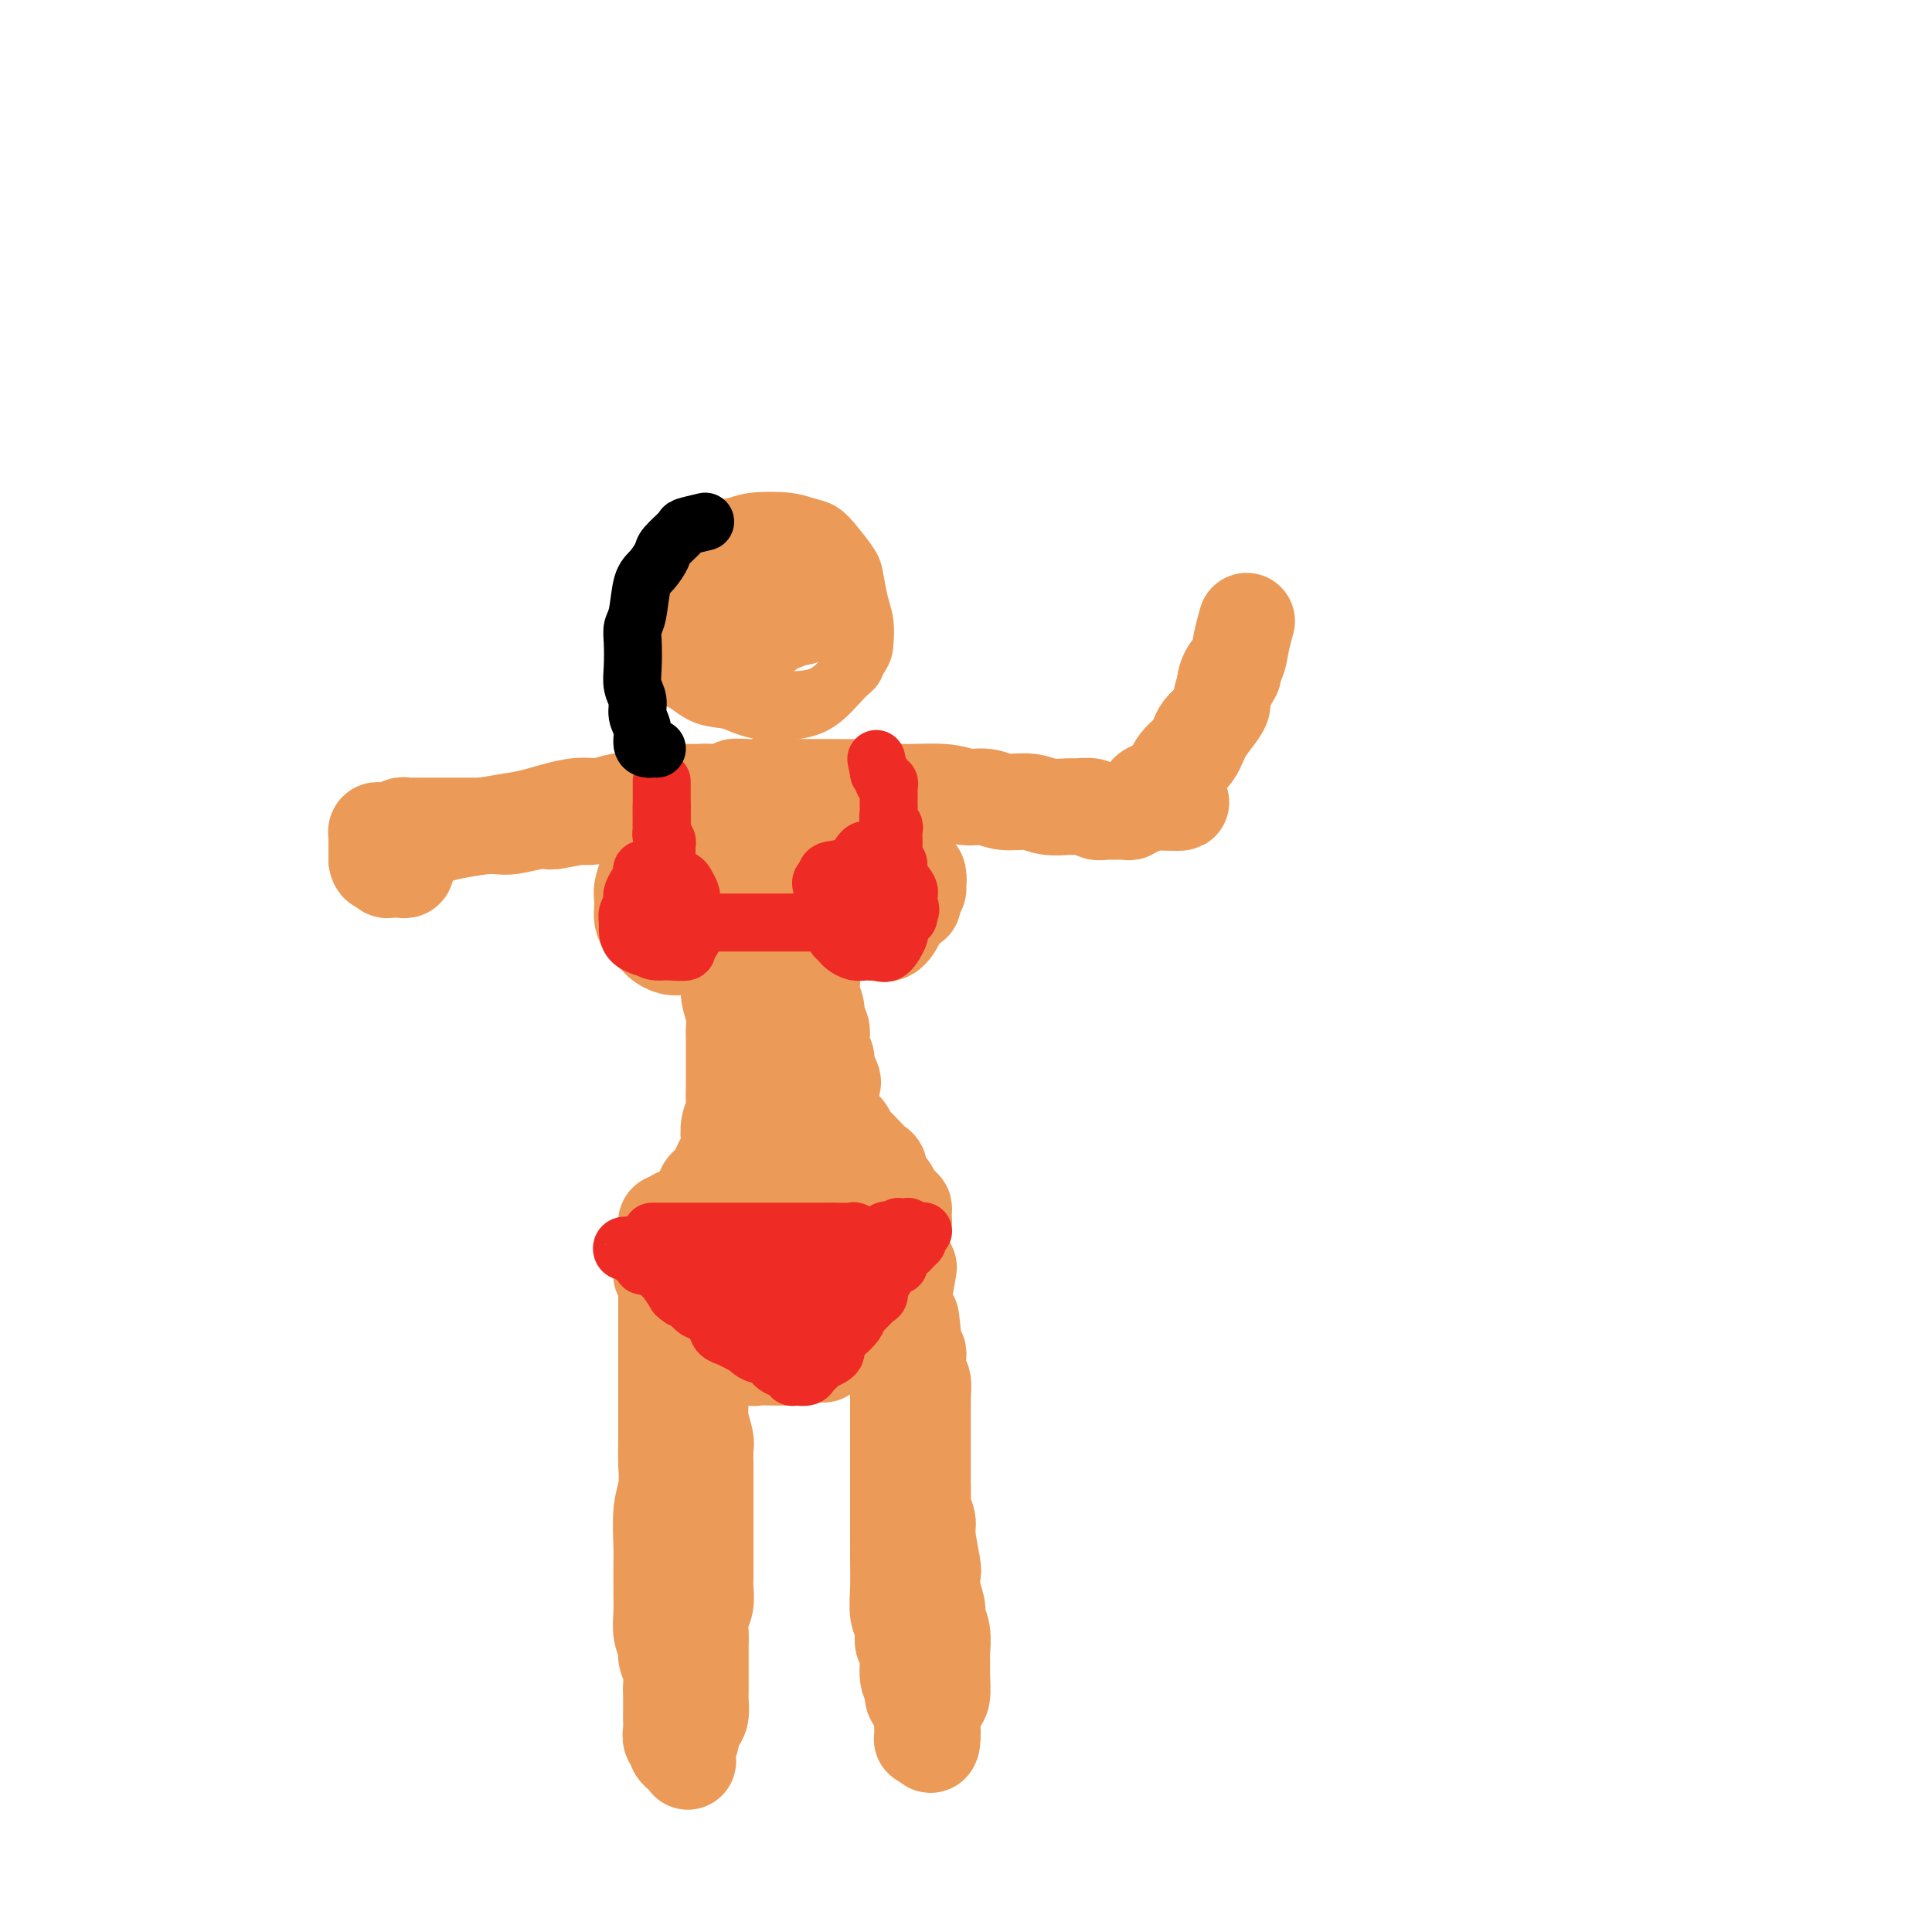 <svg viewBox='0 0 400 400' version='1.1' xmlns='http://www.w3.org/2000/svg' xmlns:xlink='http://www.w3.org/1999/xlink'><g fill='none' stroke='#EC9A57' stroke-width='20' stroke-linecap='round' stroke-linejoin='round'><path d='M141,169c-0.303,0.832 -0.606,1.665 -1,2c-0.394,0.335 -0.879,0.173 -1,0c-0.121,-0.173 0.122,-0.355 0,0c-0.122,0.355 -0.610,1.249 -1,2c-0.390,0.751 -0.683,1.360 -1,2c-0.317,0.640 -0.659,1.312 -1,2c-0.341,0.688 -0.680,1.392 -1,2c-0.320,0.608 -0.622,1.122 -1,2c-0.378,0.878 -0.831,2.122 -1,3c-0.169,0.878 -0.052,1.391 0,2c0.052,0.609 0.041,1.315 0,2c-0.041,0.685 -0.110,1.350 0,2c0.110,0.650 0.400,1.285 1,2c0.600,0.715 1.512,1.512 2,2c0.488,0.488 0.554,0.668 1,1c0.446,0.332 1.271,0.815 2,1c0.729,0.185 1.361,0.073 2,0c0.639,-0.073 1.285,-0.106 2,0c0.715,0.106 1.498,0.353 2,0c0.502,-0.353 0.724,-1.306 1,-2c0.276,-0.694 0.607,-1.131 1,-2c0.393,-0.869 0.848,-2.171 1,-3c0.152,-0.829 0.002,-1.185 0,-2c-0.002,-0.815 0.143,-2.088 0,-3c-0.143,-0.912 -0.574,-1.463 -1,-2c-0.426,-0.537 -0.846,-1.062 -1,-2c-0.154,-0.938 -0.041,-2.291 0,-3c0.041,-0.709 0.012,-0.774 0,-1c-0.012,-0.226 -0.006,-0.613 0,-1'/><path d='M146,175c-0.715,-2.110 -1.501,-0.384 -2,0c-0.499,0.384 -0.710,-0.573 -1,-1c-0.290,-0.427 -0.660,-0.326 -1,0c-0.340,0.326 -0.652,0.875 -1,1c-0.348,0.125 -0.734,-0.173 -1,0c-0.266,0.173 -0.412,0.817 -1,2c-0.588,1.183 -1.619,2.905 -2,4c-0.381,1.095 -0.114,1.562 0,2c0.114,0.438 0.073,0.848 0,1c-0.073,0.152 -0.178,0.045 0,0c0.178,-0.045 0.640,-0.027 1,0c0.360,0.027 0.619,0.063 1,0c0.381,-0.063 0.886,-0.225 1,-1c0.114,-0.775 -0.162,-2.163 0,-3c0.162,-0.837 0.760,-1.123 1,-2c0.240,-0.877 0.120,-2.344 0,-3c-0.120,-0.656 -0.239,-0.501 0,-1c0.239,-0.499 0.838,-1.650 1,-2c0.162,-0.350 -0.113,0.103 0,0c0.113,-0.103 0.615,-0.762 1,-1c0.385,-0.238 0.653,-0.053 1,0c0.347,0.053 0.772,-0.024 1,0c0.228,0.024 0.258,0.151 1,0c0.742,-0.151 2.194,-0.580 3,-1c0.806,-0.420 0.964,-0.830 2,-1c1.036,-0.170 2.950,-0.098 4,0c1.050,0.098 1.237,0.222 2,0c0.763,-0.222 2.101,-0.792 3,-1c0.899,-0.208 1.357,-0.056 2,0c0.643,0.056 1.469,0.016 2,0c0.531,-0.016 0.765,-0.008 1,0'/><path d='M165,168c3.980,-0.850 2.429,-0.975 2,-1c-0.429,-0.025 0.264,0.050 1,0c0.736,-0.050 1.515,-0.224 2,0c0.485,0.224 0.677,0.845 1,1c0.323,0.155 0.777,-0.156 1,0c0.223,0.156 0.215,0.778 0,1c-0.215,0.222 -0.638,0.044 -1,0c-0.362,-0.044 -0.664,0.045 -1,0c-0.336,-0.045 -0.705,-0.223 -1,0c-0.295,0.223 -0.517,0.846 -1,1c-0.483,0.154 -1.227,-0.163 -2,0c-0.773,0.163 -1.574,0.804 -2,1c-0.426,0.196 -0.478,-0.053 -1,0c-0.522,0.053 -1.513,0.409 -2,1c-0.487,0.591 -0.470,1.415 -1,2c-0.530,0.585 -1.607,0.929 -2,1c-0.393,0.071 -0.102,-0.131 0,0c0.102,0.131 0.016,0.595 0,1c-0.016,0.405 0.040,0.750 0,1c-0.040,0.250 -0.175,0.406 0,1c0.175,0.594 0.659,1.627 1,2c0.341,0.373 0.538,0.086 1,0c0.462,-0.086 1.187,0.028 2,0c0.813,-0.028 1.712,-0.197 2,0c0.288,0.197 -0.036,0.760 0,1c0.036,0.240 0.432,0.157 1,0c0.568,-0.157 1.307,-0.388 2,0c0.693,0.388 1.341,1.397 2,2c0.659,0.603 1.330,0.802 2,1'/><path d='M171,184c2.365,1.155 1.776,1.041 2,1c0.224,-0.041 1.259,-0.011 2,0c0.741,0.011 1.186,0.003 2,0c0.814,-0.003 1.996,-0.002 3,0c1.004,0.002 1.828,0.005 2,0c0.172,-0.005 -0.309,-0.016 0,0c0.309,0.016 1.406,0.061 2,0c0.594,-0.061 0.684,-0.227 1,0c0.316,0.227 0.859,0.846 1,1c0.141,0.154 -0.121,-0.156 0,0c0.121,0.156 0.625,0.780 1,1c0.375,0.220 0.622,0.037 1,0c0.378,-0.037 0.887,0.071 1,0c0.113,-0.071 -0.172,-0.320 0,-1c0.172,-0.680 0.799,-1.792 1,-2c0.201,-0.208 -0.026,0.489 0,0c0.026,-0.489 0.304,-2.162 0,-3c-0.304,-0.838 -1.191,-0.840 -2,-1c-0.809,-0.160 -1.539,-0.477 -2,-1c-0.461,-0.523 -0.652,-1.250 -1,-2c-0.348,-0.750 -0.855,-1.522 -2,-2c-1.145,-0.478 -2.930,-0.661 -4,-1c-1.070,-0.339 -1.425,-0.834 -2,-1c-0.575,-0.166 -1.368,-0.004 -2,0c-0.632,0.004 -1.101,-0.150 -2,0c-0.899,0.150 -2.227,0.606 -3,1c-0.773,0.394 -0.992,0.727 -1,1c-0.008,0.273 0.194,0.486 0,1c-0.194,0.514 -0.783,1.331 -1,2c-0.217,0.669 -0.062,1.191 0,2c0.062,0.809 0.031,1.904 0,3'/><path d='M168,183c-0.079,1.461 0.723,0.615 1,1c0.277,0.385 0.028,2.002 0,3c-0.028,0.998 0.166,1.378 1,2c0.834,0.622 2.309,1.486 3,2c0.691,0.514 0.597,0.676 1,1c0.403,0.324 1.302,0.809 2,1c0.698,0.191 1.195,0.088 2,0c0.805,-0.088 1.918,-0.162 3,0c1.082,0.162 2.133,0.560 3,0c0.867,-0.560 1.550,-2.077 2,-3c0.450,-0.923 0.667,-1.251 1,-2c0.333,-0.749 0.782,-1.920 1,-3c0.218,-1.080 0.206,-2.068 0,-3c-0.206,-0.932 -0.607,-1.808 -1,-2c-0.393,-0.192 -0.777,0.299 -1,0c-0.223,-0.299 -0.283,-1.386 -1,-2c-0.717,-0.614 -2.089,-0.753 -3,-1c-0.911,-0.247 -1.361,-0.603 -2,-1c-0.639,-0.397 -1.467,-0.837 -2,-1c-0.533,-0.163 -0.770,-0.049 -1,0c-0.230,0.049 -0.454,0.032 -1,0c-0.546,-0.032 -1.415,-0.080 -2,0c-0.585,0.080 -0.887,0.287 -1,1c-0.113,0.713 -0.037,1.931 0,3c0.037,1.069 0.037,1.989 0,3c-0.037,1.011 -0.110,2.112 0,3c0.110,0.888 0.402,1.564 1,2c0.598,0.436 1.500,0.632 2,1c0.500,0.368 0.596,0.907 1,1c0.404,0.093 1.115,-0.259 2,-1c0.885,-0.741 1.942,-1.870 3,-3'/><path d='M182,185c1.000,-0.500 0.500,-0.250 0,0'/><path d='M148,193c0.445,0.359 0.890,0.717 1,1c0.110,0.283 -0.115,0.490 0,1c0.115,0.510 0.571,1.322 1,2c0.429,0.678 0.833,1.221 1,2c0.167,0.779 0.097,1.792 0,3c-0.097,1.208 -0.222,2.609 0,4c0.222,1.391 0.792,2.770 1,4c0.208,1.230 0.056,2.310 0,3c-0.056,0.690 -0.015,0.990 0,2c0.015,1.010 0.005,2.731 0,4c-0.005,1.269 -0.005,2.086 0,3c0.005,0.914 0.015,1.925 0,3c-0.015,1.075 -0.056,2.213 0,3c0.056,0.787 0.208,1.222 0,2c-0.208,0.778 -0.777,1.899 -1,3c-0.223,1.101 -0.100,2.182 0,3c0.100,0.818 0.177,1.375 0,2c-0.177,0.625 -0.607,1.320 -1,2c-0.393,0.680 -0.750,1.347 -1,2c-0.250,0.653 -0.394,1.292 -1,2c-0.606,0.708 -1.673,1.486 -2,2c-0.327,0.514 0.085,0.764 0,1c-0.085,0.236 -0.667,0.459 -1,1c-0.333,0.541 -0.418,1.399 -1,2c-0.582,0.601 -1.661,0.945 -2,1c-0.339,0.055 0.063,-0.177 0,0c-0.063,0.177 -0.589,0.765 -1,1c-0.411,0.235 -0.705,0.118 -1,0'/><path d='M140,252c-1.658,2.699 -0.302,1.445 0,1c0.302,-0.445 -0.451,-0.081 -1,0c-0.549,0.081 -0.894,-0.123 -1,0c-0.106,0.123 0.027,0.571 0,1c-0.027,0.429 -0.215,0.837 0,1c0.215,0.163 0.832,0.081 1,0c0.168,-0.081 -0.113,-0.163 0,0c0.113,0.163 0.621,0.569 1,1c0.379,0.431 0.629,0.886 1,1c0.371,0.114 0.862,-0.113 1,0c0.138,0.113 -0.076,0.566 0,1c0.076,0.434 0.443,0.848 1,1c0.557,0.152 1.304,0.041 2,0c0.696,-0.041 1.342,-0.011 2,0c0.658,0.011 1.330,0.003 2,0c0.670,-0.003 1.339,-0.001 2,0c0.661,0.001 1.314,-0.000 2,0c0.686,0.000 1.406,0.001 2,0c0.594,-0.001 1.061,-0.004 2,0c0.939,0.004 2.348,0.015 3,0c0.652,-0.015 0.545,-0.057 1,0c0.455,0.057 1.470,0.211 2,0c0.530,-0.211 0.575,-0.789 1,-1c0.425,-0.211 1.230,-0.057 2,0c0.770,0.057 1.506,0.016 2,0c0.494,-0.016 0.747,-0.008 1,0'/><path d='M169,258c4.090,-0.393 2.316,-0.876 2,-1c-0.316,-0.124 0.826,0.110 2,0c1.174,-0.110 2.381,-0.564 3,-1c0.619,-0.436 0.651,-0.852 1,-1c0.349,-0.148 1.015,-0.026 2,0c0.985,0.026 2.287,-0.045 3,0c0.713,0.045 0.836,0.205 1,0c0.164,-0.205 0.370,-0.776 1,-1c0.630,-0.224 1.685,-0.101 2,0c0.315,0.101 -0.111,0.181 0,0c0.111,-0.181 0.758,-0.622 1,-1c0.242,-0.378 0.080,-0.693 0,-1c-0.080,-0.307 -0.077,-0.606 0,-1c0.077,-0.394 0.229,-0.882 0,-1c-0.229,-0.118 -0.840,0.134 -1,0c-0.160,-0.134 0.129,-0.656 0,-1c-0.129,-0.344 -0.678,-0.511 -1,-1c-0.322,-0.489 -0.418,-1.299 -1,-2c-0.582,-0.701 -1.651,-1.291 -2,-2c-0.349,-0.709 0.023,-1.537 0,-2c-0.023,-0.463 -0.439,-0.561 -1,-1c-0.561,-0.439 -1.267,-1.219 -2,-2c-0.733,-0.781 -1.492,-1.564 -2,-2c-0.508,-0.436 -0.763,-0.526 -1,-1c-0.237,-0.474 -0.455,-1.333 -1,-2c-0.545,-0.667 -1.416,-1.141 -2,-2c-0.584,-0.859 -0.881,-2.103 -1,-3c-0.119,-0.897 -0.059,-1.449 0,-2'/><path d='M172,227c-2.338,-4.378 -0.683,-3.323 0,-3c0.683,0.323 0.393,-0.088 0,-1c-0.393,-0.912 -0.889,-2.327 -1,-3c-0.111,-0.673 0.162,-0.603 0,-1c-0.162,-0.397 -0.760,-1.260 -1,-2c-0.240,-0.740 -0.120,-1.357 0,-2c0.120,-0.643 0.242,-1.312 0,-2c-0.242,-0.688 -0.848,-1.395 -1,-2c-0.152,-0.605 0.152,-1.107 0,-2c-0.152,-0.893 -0.758,-2.175 -1,-3c-0.242,-0.825 -0.120,-1.192 0,-2c0.120,-0.808 0.240,-2.055 0,-3c-0.240,-0.945 -0.838,-1.586 -1,-2c-0.162,-0.414 0.114,-0.601 0,-1c-0.114,-0.399 -0.618,-1.009 -1,-2c-0.382,-0.991 -0.641,-2.363 -1,-3c-0.359,-0.637 -0.817,-0.537 -1,-1c-0.183,-0.463 -0.090,-1.487 0,-2c0.090,-0.513 0.178,-0.515 0,-1c-0.178,-0.485 -0.621,-1.452 -1,-2c-0.379,-0.548 -0.693,-0.678 -1,-1c-0.307,-0.322 -0.608,-0.838 -1,-1c-0.392,-0.162 -0.876,0.029 -1,0c-0.124,-0.029 0.110,-0.280 0,0c-0.110,0.280 -0.566,1.089 -1,2c-0.434,0.911 -0.845,1.923 -1,3c-0.155,1.077 -0.053,2.220 0,4c0.053,1.780 0.055,4.199 0,6c-0.055,1.801 -0.169,2.985 0,5c0.169,2.015 0.620,4.861 1,7c0.380,2.139 0.690,3.569 1,5'/><path d='M160,217c0.262,4.899 -0.084,3.646 0,4c0.084,0.354 0.597,2.314 1,4c0.403,1.686 0.697,3.097 1,4c0.303,0.903 0.616,1.299 1,2c0.384,0.701 0.839,1.709 1,2c0.161,0.291 0.029,-0.135 0,0c-0.029,0.135 0.045,0.830 0,1c-0.045,0.170 -0.208,-0.187 0,-1c0.208,-0.813 0.788,-2.083 1,-3c0.212,-0.917 0.057,-1.481 0,-2c-0.057,-0.519 -0.015,-0.993 0,-1c0.015,-0.007 0.004,0.454 0,1c-0.004,0.546 -0.000,1.176 0,2c0.000,0.824 -0.004,1.843 0,3c0.004,1.157 0.015,2.454 0,3c-0.015,0.546 -0.057,0.343 0,1c0.057,0.657 0.211,2.176 0,3c-0.211,0.824 -0.788,0.953 -1,1c-0.212,0.047 -0.061,0.014 0,0c0.061,-0.014 0.030,-0.007 0,0'/><path d='M164,244c-0.422,1.467 -0.844,2.933 -1,4c-0.156,1.067 -0.044,1.733 0,2c0.044,0.267 0.022,0.133 0,0'/><path d='M137,259c0.002,0.365 0.005,0.730 0,1c-0.005,0.270 -0.016,0.445 0,1c0.016,0.555 0.060,1.491 0,2c-0.060,0.509 -0.222,0.591 0,1c0.222,0.409 0.829,1.143 1,2c0.171,0.857 -0.095,1.835 0,2c0.095,0.165 0.552,-0.485 1,0c0.448,0.485 0.889,2.104 1,3c0.111,0.896 -0.108,1.067 0,1c0.108,-0.067 0.544,-0.373 1,0c0.456,0.373 0.933,1.423 1,2c0.067,0.577 -0.277,0.679 0,1c0.277,0.321 1.177,0.859 2,1c0.823,0.141 1.571,-0.116 2,0c0.429,0.116 0.538,0.604 1,1c0.462,0.396 1.276,0.698 2,1c0.724,0.302 1.358,0.603 2,1c0.642,0.397 1.292,0.891 2,1c0.708,0.109 1.474,-0.167 2,0c0.526,0.167 0.812,0.777 1,1c0.188,0.223 0.277,0.061 1,0c0.723,-0.061 2.081,-0.019 3,0c0.919,0.019 1.401,0.015 2,0c0.599,-0.015 1.315,-0.043 2,0c0.685,0.043 1.339,0.155 2,0c0.661,-0.155 1.331,-0.578 2,-1'/><path d='M168,280c4.054,0.671 2.190,0.349 2,0c-0.190,-0.349 1.296,-0.723 2,-1c0.704,-0.277 0.626,-0.455 1,-1c0.374,-0.545 1.199,-1.457 2,-2c0.801,-0.543 1.579,-0.718 2,-1c0.421,-0.282 0.484,-0.670 1,-1c0.516,-0.330 1.486,-0.600 2,-1c0.514,-0.400 0.571,-0.929 1,-1c0.429,-0.071 1.229,0.316 2,0c0.771,-0.316 1.513,-1.336 2,-2c0.487,-0.664 0.718,-0.972 1,-1c0.282,-0.028 0.614,0.223 1,-1c0.386,-1.223 0.824,-3.921 1,-5c0.176,-1.079 0.088,-0.540 0,0'/><path d='M160,274c0.337,-0.020 0.673,-0.041 1,0c0.327,0.041 0.644,0.142 1,0c0.356,-0.142 0.751,-0.527 2,-1c1.249,-0.473 3.351,-1.033 5,-2c1.649,-0.967 2.845,-2.341 4,-3c1.155,-0.659 2.268,-0.603 3,-1c0.732,-0.397 1.084,-1.246 2,-2c0.916,-0.754 2.396,-1.412 3,-2c0.604,-0.588 0.331,-1.107 0,-1c-0.331,0.107 -0.720,0.842 -1,1c-0.280,0.158 -0.450,-0.259 -1,0c-0.550,0.259 -1.478,1.193 -2,2c-0.522,0.807 -0.637,1.487 -1,2c-0.363,0.513 -0.974,0.859 -1,1c-0.026,0.141 0.531,0.076 1,-1c0.469,-1.076 0.848,-3.165 1,-4c0.152,-0.835 0.076,-0.418 0,0'/><path d='M138,268c0.000,1.253 0.000,2.505 0,3c-0.000,0.495 -0.000,0.232 0,1c0.000,0.768 0.000,2.568 0,4c-0.000,1.432 -0.000,2.496 0,4c0.000,1.504 0.001,3.448 0,5c-0.001,1.552 -0.004,2.712 0,5c0.004,2.288 0.015,5.704 0,8c-0.015,2.296 -0.057,3.472 0,5c0.057,1.528 0.211,3.410 0,5c-0.211,1.590 -0.789,2.889 -1,5c-0.211,2.111 -0.056,5.032 0,7c0.056,1.968 0.014,2.981 0,4c-0.014,1.019 0.000,2.045 0,3c-0.000,0.955 -0.015,1.841 0,3c0.015,1.159 0.060,2.592 0,4c-0.060,1.408 -0.226,2.790 0,4c0.226,1.210 0.845,2.248 1,3c0.155,0.752 -0.155,1.216 0,2c0.155,0.784 0.773,1.887 1,3c0.227,1.113 0.061,2.237 0,3c-0.061,0.763 -0.017,1.164 0,2c0.017,0.836 0.009,2.108 0,3c-0.009,0.892 -0.017,1.405 0,2c0.017,0.595 0.060,1.274 0,2c-0.060,0.726 -0.223,1.501 0,2c0.223,0.499 0.833,0.721 1,1c0.167,0.279 -0.109,0.613 0,1c0.109,0.387 0.603,0.825 1,1c0.397,0.175 0.699,0.088 1,0'/><path d='M142,363c0.791,3.682 0.267,0.388 0,-1c-0.267,-1.388 -0.278,-0.870 0,-1c0.278,-0.130 0.845,-0.906 1,-1c0.155,-0.094 -0.102,0.496 0,0c0.102,-0.496 0.563,-2.079 1,-3c0.437,-0.921 0.849,-1.181 1,-2c0.151,-0.819 0.040,-2.196 0,-3c-0.040,-0.804 -0.011,-1.033 0,-2c0.011,-0.967 0.002,-2.671 0,-4c-0.002,-1.329 0.003,-2.284 0,-3c-0.003,-0.716 -0.015,-1.193 0,-2c0.015,-0.807 0.057,-1.946 0,-3c-0.057,-1.054 -0.211,-2.025 0,-3c0.211,-0.975 0.789,-1.955 1,-3c0.211,-1.045 0.057,-2.157 0,-3c-0.057,-0.843 -0.015,-1.419 0,-2c0.015,-0.581 0.004,-1.166 0,-2c-0.004,-0.834 -0.001,-1.916 0,-3c0.001,-1.084 0.000,-2.171 0,-3c-0.000,-0.829 -0.000,-1.401 0,-2c0.000,-0.599 0.000,-1.227 0,-2c-0.000,-0.773 -0.000,-1.692 0,-3c0.000,-1.308 0.001,-3.006 0,-4c-0.001,-0.994 -0.004,-1.284 0,-2c0.004,-0.716 0.015,-1.856 0,-3c-0.015,-1.144 -0.057,-2.290 0,-3c0.057,-0.710 0.211,-0.983 0,-2c-0.211,-1.017 -0.789,-2.778 -1,-4c-0.211,-1.222 -0.057,-1.906 0,-4c0.057,-2.094 0.016,-5.598 0,-7c-0.016,-1.402 -0.008,-0.701 0,0'/><path d='M186,265c0.000,1.543 0.000,3.086 0,4c-0.000,0.914 -0.000,1.198 0,2c0.000,0.802 0.000,2.121 0,4c-0.000,1.879 -0.000,4.319 0,6c0.000,1.681 0.000,2.602 0,4c-0.000,1.398 -0.000,3.273 0,5c0.000,1.727 0.000,3.308 0,5c-0.000,1.692 -0.000,3.497 0,6c0.000,2.503 0.000,5.704 0,8c-0.000,2.296 -0.001,3.686 0,5c0.001,1.314 0.004,2.553 0,4c-0.004,1.447 -0.016,3.102 0,5c0.016,1.898 0.061,4.038 0,6c-0.061,1.962 -0.228,3.744 0,5c0.228,1.256 0.850,1.985 1,3c0.150,1.015 -0.171,2.317 0,3c0.171,0.683 0.833,0.748 1,2c0.167,1.252 -0.162,3.692 0,5c0.162,1.308 0.814,1.483 1,2c0.186,0.517 -0.094,1.375 0,2c0.094,0.625 0.561,1.018 1,2c0.439,0.982 0.850,2.554 1,3c0.150,0.446 0.039,-0.234 0,0c-0.039,0.234 -0.008,1.383 0,2c0.008,0.617 -0.008,0.701 0,1c0.008,0.299 0.041,0.811 0,1c-0.041,0.189 -0.154,0.054 0,0c0.154,-0.054 0.577,-0.027 1,0'/><path d='M192,360c1.167,3.360 1.083,-1.242 1,-3c-0.083,-1.758 -0.166,-0.674 0,-1c0.166,-0.326 0.580,-2.063 1,-3c0.420,-0.937 0.846,-1.072 1,-2c0.154,-0.928 0.037,-2.647 0,-4c-0.037,-1.353 0.005,-2.339 0,-3c-0.005,-0.661 -0.058,-0.998 0,-2c0.058,-1.002 0.225,-2.668 0,-4c-0.225,-1.332 -0.844,-2.331 -1,-3c-0.156,-0.669 0.150,-1.009 0,-2c-0.150,-0.991 -0.757,-2.635 -1,-4c-0.243,-1.365 -0.121,-2.453 0,-3c0.121,-0.547 0.243,-0.554 0,-2c-0.243,-1.446 -0.850,-4.331 -1,-6c-0.150,-1.669 0.156,-2.122 0,-3c-0.156,-0.878 -0.774,-2.181 -1,-3c-0.226,-0.819 -0.061,-1.153 0,-2c0.061,-0.847 0.016,-2.205 0,-3c-0.016,-0.795 -0.004,-1.027 0,-2c0.004,-0.973 0.001,-2.689 0,-4c-0.001,-1.311 0.001,-2.218 0,-3c-0.001,-0.782 -0.004,-1.437 0,-3c0.004,-1.563 0.015,-4.032 0,-5c-0.015,-0.968 -0.057,-0.434 0,-1c0.057,-0.566 0.212,-2.232 0,-3c-0.212,-0.768 -0.793,-0.640 -1,-1c-0.207,-0.360 -0.042,-1.210 0,-2c0.042,-0.790 -0.040,-1.521 0,-2c0.040,-0.479 0.203,-0.706 0,-1c-0.203,-0.294 -0.772,-0.655 -1,-1c-0.228,-0.345 -0.114,-0.672 0,-1'/><path d='M189,278c-0.885,-9.461 -0.097,-3.112 0,-1c0.097,2.112 -0.496,-0.011 -1,-1c-0.504,-0.989 -0.920,-0.842 -1,-1c-0.080,-0.158 0.175,-0.620 0,-1c-0.175,-0.380 -0.779,-0.679 -1,-1c-0.221,-0.321 -0.059,-0.665 0,-1c0.059,-0.335 0.016,-0.662 0,-1c-0.016,-0.338 -0.003,-0.686 0,-1c0.003,-0.314 -0.003,-0.594 0,-1c0.003,-0.406 0.015,-0.938 0,-1c-0.015,-0.062 -0.057,0.344 0,0c0.057,-0.344 0.212,-1.440 0,-2c-0.212,-0.560 -0.793,-0.585 -1,-1c-0.207,-0.415 -0.041,-1.219 0,-2c0.041,-0.781 -0.041,-1.537 0,-2c0.041,-0.463 0.207,-0.632 0,-1c-0.207,-0.368 -0.788,-0.934 -1,-1c-0.212,-0.066 -0.057,0.367 0,0c0.057,-0.367 0.016,-1.533 0,-2c-0.016,-0.467 -0.008,-0.233 0,0'/><path d='M80,177c2.703,-1.179 5.405,-2.358 7,-3c1.595,-0.642 2.082,-0.748 3,-1c0.918,-0.252 2.268,-0.650 4,-1c1.732,-0.350 3.846,-0.653 6,-1c2.154,-0.347 4.348,-0.737 6,-1c1.652,-0.263 2.761,-0.399 5,-1c2.239,-0.601 5.608,-1.667 8,-2c2.392,-0.333 3.806,0.069 5,0c1.194,-0.069 2.169,-0.607 4,-1c1.831,-0.393 4.520,-0.642 6,-1c1.480,-0.358 1.751,-0.827 3,-1c1.249,-0.173 3.476,-0.050 5,0c1.524,0.050 2.344,0.028 3,0c0.656,-0.028 1.147,-0.061 2,0c0.853,0.061 2.068,0.217 3,0c0.932,-0.217 1.582,-0.805 2,-1c0.418,-0.195 0.605,0.003 1,0c0.395,-0.003 0.997,-0.208 1,0c0.003,0.208 -0.595,0.830 -1,1c-0.405,0.170 -0.617,-0.112 -1,0c-0.383,0.112 -0.937,0.618 -2,1c-1.063,0.382 -2.636,0.641 -4,1c-1.364,0.359 -2.518,0.818 -4,1c-1.482,0.182 -3.292,0.087 -5,0c-1.708,-0.087 -3.313,-0.168 -5,0c-1.687,0.168 -3.454,0.584 -5,1c-1.546,0.416 -2.870,0.833 -4,1c-1.130,0.167 -2.065,0.083 -3,0'/><path d='M120,169c-6.354,1.171 -5.738,1.098 -6,1c-0.262,-0.098 -1.400,-0.223 -3,0c-1.600,0.223 -3.660,0.792 -5,1c-1.340,0.208 -1.958,0.056 -3,0c-1.042,-0.056 -2.506,-0.015 -4,0c-1.494,0.015 -3.016,0.004 -4,0c-0.984,-0.004 -1.429,-0.001 -2,0c-0.571,0.001 -1.266,0.000 -2,0c-0.734,-0.000 -1.506,-0.000 -2,0c-0.494,0.000 -0.710,0.000 -1,0c-0.290,-0.000 -0.654,-0.001 -1,0c-0.346,0.001 -0.674,0.004 -1,0c-0.326,-0.004 -0.651,-0.015 -1,0c-0.349,0.015 -0.723,0.057 -1,0c-0.277,-0.057 -0.456,-0.212 -1,0c-0.544,0.212 -1.452,0.792 -2,1c-0.548,0.208 -0.735,0.044 -1,0c-0.265,-0.044 -0.607,0.031 -1,0c-0.393,-0.031 -0.837,-0.167 -1,0c-0.163,0.167 -0.044,0.636 0,1c0.044,0.364 0.012,0.622 0,1c-0.012,0.378 -0.003,0.875 0,1c0.003,0.125 0.001,-0.121 0,0c-0.001,0.121 -0.000,0.610 0,1c0.000,0.390 0.000,0.683 0,1c-0.000,0.317 -0.000,0.659 0,1'/><path d='M78,178c0.162,1.171 0.568,1.098 1,1c0.432,-0.098 0.889,-0.223 1,0c0.111,0.223 -0.124,0.793 0,1c0.124,0.207 0.608,0.052 1,0c0.392,-0.052 0.694,-0.000 1,0c0.306,0.000 0.618,-0.052 1,0c0.382,0.052 0.834,0.206 1,0c0.166,-0.206 0.048,-0.773 0,-1c-0.048,-0.227 -0.024,-0.113 0,0'/><path d='M160,162c1.203,0.423 2.406,0.846 3,1c0.594,0.154 0.579,0.040 1,0c0.421,-0.040 1.279,-0.007 3,0c1.721,0.007 4.305,-0.013 6,0c1.695,0.013 2.501,0.060 4,0c1.499,-0.060 3.692,-0.227 5,0c1.308,0.227 1.731,0.850 4,1c2.269,0.150 6.386,-0.171 9,0c2.614,0.171 3.727,0.834 5,1c1.273,0.166 2.705,-0.166 4,0c1.295,0.166 2.453,0.829 4,1c1.547,0.171 3.483,-0.151 5,0c1.517,0.151 2.615,0.776 4,1c1.385,0.224 3.057,0.046 4,0c0.943,-0.046 1.155,0.040 2,0c0.845,-0.040 2.321,-0.207 3,0c0.679,0.207 0.559,0.787 1,1c0.441,0.213 1.442,0.057 2,0c0.558,-0.057 0.674,-0.016 1,0c0.326,0.016 0.862,0.005 1,0c0.138,-0.005 -0.122,-0.005 0,0c0.122,0.005 0.624,0.015 1,0c0.376,-0.015 0.625,-0.056 1,0c0.375,0.056 0.877,0.208 1,0c0.123,-0.208 -0.132,-0.777 0,-1c0.132,-0.223 0.651,-0.098 1,0c0.349,0.098 0.528,0.171 1,0c0.472,-0.171 1.236,-0.585 2,-1'/><path d='M238,166c12.277,0.500 3.968,-0.251 1,-1c-2.968,-0.749 -0.597,-1.495 1,-2c1.597,-0.505 2.420,-0.768 3,-1c0.580,-0.232 0.916,-0.433 1,-1c0.084,-0.567 -0.083,-1.499 0,-2c0.083,-0.501 0.417,-0.571 1,-1c0.583,-0.429 1.415,-1.216 2,-2c0.585,-0.784 0.921,-1.565 1,-2c0.079,-0.435 -0.100,-0.523 0,-1c0.100,-0.477 0.479,-1.344 1,-2c0.521,-0.656 1.184,-1.101 2,-2c0.816,-0.899 1.786,-2.251 2,-3c0.214,-0.749 -0.327,-0.894 0,-2c0.327,-1.106 1.522,-3.173 2,-4c0.478,-0.827 0.239,-0.413 0,0'/><path d='M240,164c1.286,-1.203 2.572,-2.405 3,-3c0.428,-0.595 -0.002,-0.581 0,-1c0.002,-0.419 0.437,-1.269 1,-2c0.563,-0.731 1.254,-1.341 2,-2c0.746,-0.659 1.547,-1.366 2,-2c0.453,-0.634 0.559,-1.194 1,-2c0.441,-0.806 1.217,-1.859 2,-3c0.783,-1.141 1.572,-2.369 2,-4c0.428,-1.631 0.493,-3.663 1,-5c0.507,-1.337 1.455,-1.977 2,-3c0.545,-1.023 0.685,-2.429 1,-4c0.315,-1.571 0.804,-3.306 1,-4c0.196,-0.694 0.098,-0.347 0,0'/></g>
<g fill='none' stroke='#EE2B24' stroke-width='12' stroke-linecap='round' stroke-linejoin='round'><path d='M136,182c-1.268,0.287 -2.535,0.573 -3,1c-0.465,0.427 -0.126,0.993 0,1c0.126,0.007 0.040,-0.545 0,0c-0.040,0.545 -0.033,2.188 0,3c0.033,0.812 0.092,0.792 0,1c-0.092,0.208 -0.333,0.645 0,1c0.333,0.355 1.242,0.628 2,1c0.758,0.372 1.365,0.843 2,1c0.635,0.157 1.298,0.001 2,0c0.702,-0.001 1.442,0.155 2,0c0.558,-0.155 0.934,-0.619 1,-1c0.066,-0.381 -0.178,-0.678 0,-1c0.178,-0.322 0.776,-0.667 1,-1c0.224,-0.333 0.072,-0.652 0,-1c-0.072,-0.348 -0.064,-0.723 0,-1c0.064,-0.277 0.186,-0.456 0,-1c-0.186,-0.544 -0.679,-1.452 -1,-2c-0.321,-0.548 -0.470,-0.735 -1,-1c-0.530,-0.265 -1.442,-0.607 -2,-1c-0.558,-0.393 -0.762,-0.835 -1,-1c-0.238,-0.165 -0.511,-0.052 -1,0c-0.489,0.052 -1.192,0.044 -2,0c-0.808,-0.044 -1.719,-0.125 -2,0c-0.281,0.125 0.068,0.456 0,1c-0.068,0.544 -0.551,1.300 -1,2c-0.449,0.700 -0.863,1.342 -1,2c-0.137,0.658 0.001,1.331 0,2c-0.001,0.669 -0.143,1.334 0,2c0.143,0.666 0.572,1.333 1,2'/><path d='M132,191c-0.269,1.989 0.559,1.461 1,2c0.441,0.539 0.494,2.145 1,3c0.506,0.855 1.466,0.958 2,1c0.534,0.042 0.643,0.024 1,0c0.357,-0.024 0.961,-0.053 2,0c1.039,0.053 2.513,0.189 3,0c0.487,-0.189 -0.014,-0.702 0,-1c0.014,-0.298 0.542,-0.379 1,-1c0.458,-0.621 0.847,-1.780 1,-2c0.153,-0.220 0.072,0.499 0,0c-0.072,-0.499 -0.134,-2.214 0,-3c0.134,-0.786 0.465,-0.641 0,-1c-0.465,-0.359 -1.725,-1.221 -2,-2c-0.275,-0.779 0.434,-1.477 0,-2c-0.434,-0.523 -2.013,-0.873 -3,-1c-0.987,-0.127 -1.383,-0.032 -2,0c-0.617,0.032 -1.457,0.000 -2,0c-0.543,-0.000 -0.790,0.030 -1,0c-0.210,-0.030 -0.382,-0.121 -1,0c-0.618,0.121 -1.683,0.455 -2,1c-0.317,0.545 0.113,1.301 0,2c-0.113,0.699 -0.769,1.340 -1,2c-0.231,0.660 -0.038,1.339 0,2c0.038,0.661 -0.079,1.303 0,2c0.079,0.697 0.353,1.448 1,2c0.647,0.552 1.666,0.904 2,1c0.334,0.096 -0.015,-0.066 0,0c0.015,0.066 0.396,0.358 1,0c0.604,-0.358 1.432,-1.366 2,-2c0.568,-0.634 0.877,-0.896 1,-1c0.123,-0.104 0.062,-0.052 0,0'/><path d='M137,193c0.845,-0.354 0.959,0.260 1,0c0.041,-0.260 0.011,-1.395 0,-2c-0.011,-0.605 -0.003,-0.682 0,-1c0.003,-0.318 0.001,-0.878 0,-1c-0.001,-0.122 -0.000,0.195 0,0c0.000,-0.195 0.000,-0.903 0,-2c-0.000,-1.097 -0.000,-2.584 0,-3c0.000,-0.416 0.000,0.240 0,0c-0.000,-0.240 0.000,-1.374 0,-2c-0.000,-0.626 -0.000,-0.744 0,-1c0.000,-0.256 0.000,-0.651 0,-1c-0.000,-0.349 -0.000,-0.653 0,-1c0.000,-0.347 0.001,-0.737 0,-1c-0.001,-0.263 -0.004,-0.399 0,-1c0.004,-0.601 0.015,-1.666 0,-2c-0.015,-0.334 -0.057,0.064 0,0c0.057,-0.064 0.211,-0.591 0,-1c-0.211,-0.409 -0.789,-0.701 -1,-1c-0.211,-0.299 -0.057,-0.604 0,-1c0.057,-0.396 0.015,-0.884 0,-1c-0.015,-0.116 -0.004,0.140 0,0c0.004,-0.140 0.001,-0.677 0,-1c-0.001,-0.323 -0.000,-0.433 0,-1c0.000,-0.567 0.000,-1.591 0,-2c-0.000,-0.409 -0.000,-0.205 0,0'/><path d='M137,171c0.000,-1.139 0.000,-2.279 0,-3c0.000,-0.721 0.000,-1.024 0,-1c0.000,0.024 0.000,0.374 0,0c0.000,-0.374 0.000,-1.473 0,-2c0.000,-0.527 0.000,-0.481 0,-1c0.000,-0.519 0.000,-1.601 0,-2c0.000,-0.399 0.000,-0.114 0,0c0.000,0.114 0.000,0.057 0,0'/><path d='M148,191c0.337,-0.000 0.675,-0.000 1,0c0.325,0.000 0.638,0.000 1,0c0.362,-0.000 0.773,-0.000 1,0c0.227,0.000 0.271,0.000 1,0c0.729,-0.000 2.142,-0.000 3,0c0.858,0.000 1.161,0.000 2,0c0.839,-0.000 2.216,-0.000 3,0c0.784,0.000 0.976,0.001 2,0c1.024,-0.001 2.880,-0.004 4,0c1.120,0.004 1.505,0.015 2,0c0.495,-0.015 1.102,-0.057 2,0c0.898,0.057 2.089,0.211 3,0c0.911,-0.211 1.543,-0.789 2,-1c0.457,-0.211 0.738,-0.057 1,0c0.262,0.057 0.504,0.015 1,0c0.496,-0.015 1.247,-0.003 2,0c0.753,0.003 1.509,-0.003 2,0c0.491,0.003 0.717,0.015 1,0c0.283,-0.015 0.622,-0.056 1,0c0.378,0.056 0.795,0.208 1,0c0.205,-0.208 0.199,-0.777 0,-1c-0.199,-0.223 -0.592,-0.098 -1,0c-0.408,0.098 -0.831,0.171 -1,0c-0.169,-0.171 -0.085,-0.585 0,-1'/><path d='M182,188c4.856,-0.579 -0.005,-0.526 -2,-1c-1.995,-0.474 -1.124,-1.474 -1,-2c0.124,-0.526 -0.500,-0.578 -1,-1c-0.500,-0.422 -0.877,-1.213 -1,-2c-0.123,-0.787 0.008,-1.570 0,-2c-0.008,-0.430 -0.156,-0.507 0,-1c0.156,-0.493 0.617,-1.402 1,-2c0.383,-0.598 0.687,-0.885 1,-1c0.313,-0.115 0.634,-0.056 1,0c0.366,0.056 0.775,0.111 1,0c0.225,-0.111 0.264,-0.388 1,0c0.736,0.388 2.169,1.439 3,2c0.831,0.561 1.060,0.630 1,1c-0.060,0.370 -0.407,1.041 0,2c0.407,0.959 1.570,2.206 2,3c0.430,0.794 0.127,1.133 0,2c-0.127,0.867 -0.078,2.260 0,3c0.078,0.740 0.185,0.825 0,1c-0.185,0.175 -0.662,0.440 -1,1c-0.338,0.560 -0.536,1.414 -1,2c-0.464,0.586 -1.194,0.905 -2,1c-0.806,0.095 -1.687,-0.033 -2,0c-0.313,0.033 -0.057,0.226 -1,0c-0.943,-0.226 -3.084,-0.872 -4,-1c-0.916,-0.128 -0.609,0.262 -1,0c-0.391,-0.262 -1.482,-1.177 -2,-2c-0.518,-0.823 -0.462,-1.555 -1,-2c-0.538,-0.445 -1.670,-0.604 -2,-1c-0.330,-0.396 0.142,-1.030 0,-2c-0.142,-0.970 -0.898,-2.277 -1,-3c-0.102,-0.723 0.449,-0.861 1,-1'/><path d='M171,182c-0.233,-1.805 0.683,-1.816 2,-2c1.317,-0.184 3.034,-0.540 4,-1c0.966,-0.460 1.180,-1.023 2,-1c0.820,0.023 2.244,0.633 3,1c0.756,0.367 0.844,0.491 1,1c0.156,0.509 0.381,1.401 1,2c0.619,0.599 1.631,0.904 2,2c0.369,1.096 0.093,2.985 0,4c-0.093,1.015 -0.004,1.158 0,2c0.004,0.842 -0.078,2.383 0,3c0.078,0.617 0.316,0.309 0,1c-0.316,0.691 -1.187,2.382 -2,3c-0.813,0.618 -1.570,0.163 -2,0c-0.430,-0.163 -0.535,-0.032 -1,0c-0.465,0.032 -1.291,-0.033 -2,0c-0.709,0.033 -1.300,0.166 -2,0c-0.700,-0.166 -1.508,-0.631 -2,-1c-0.492,-0.369 -0.669,-0.641 -1,-1c-0.331,-0.359 -0.818,-0.806 -1,-1c-0.182,-0.194 -0.061,-0.134 0,-1c0.061,-0.866 0.061,-2.656 0,-4c-0.061,-1.344 -0.184,-2.241 0,-3c0.184,-0.759 0.673,-1.381 1,-2c0.327,-0.619 0.491,-1.235 1,-2c0.509,-0.765 1.362,-1.677 2,-2c0.638,-0.323 1.060,-0.056 2,0c0.940,0.056 2.398,-0.098 3,0c0.602,0.098 0.347,0.449 1,1c0.653,0.551 2.214,1.302 3,2c0.786,0.698 0.796,1.342 1,2c0.204,0.658 0.602,1.329 1,2'/><path d='M188,187c0.933,1.551 0.265,1.929 0,2c-0.265,0.071 -0.127,-0.165 0,0c0.127,0.165 0.244,0.731 0,1c-0.244,0.269 -0.850,0.240 -1,0c-0.150,-0.240 0.157,-0.692 0,-1c-0.157,-0.308 -0.778,-0.471 -1,-1c-0.222,-0.529 -0.045,-1.422 0,-2c0.045,-0.578 -0.040,-0.839 0,-1c0.040,-0.161 0.207,-0.222 0,-1c-0.207,-0.778 -0.787,-2.273 -1,-3c-0.213,-0.727 -0.057,-0.685 0,-1c0.057,-0.315 0.016,-0.988 0,-2c-0.016,-1.012 -0.008,-2.364 0,-3c0.008,-0.636 0.016,-0.556 0,-1c-0.016,-0.444 -0.057,-1.413 0,-2c0.057,-0.587 0.211,-0.791 0,-1c-0.211,-0.209 -0.789,-0.423 -1,-1c-0.211,-0.577 -0.057,-1.516 0,-2c0.057,-0.484 0.016,-0.512 0,-1c-0.016,-0.488 -0.008,-1.436 0,-2c0.008,-0.564 0.017,-0.742 0,-1c-0.017,-0.258 -0.060,-0.594 0,-1c0.060,-0.406 0.222,-0.882 0,-1c-0.222,-0.118 -0.829,0.122 -1,0c-0.171,-0.122 0.094,-0.606 0,-1c-0.094,-0.394 -0.547,-0.697 -1,-1'/><path d='M182,160c-1.000,-5.000 -0.500,-2.500 0,0'/><path d='M135,257c-0.094,-0.097 -0.189,-0.195 0,0c0.189,0.195 0.660,0.682 1,1c0.340,0.318 0.548,0.466 1,1c0.452,0.534 1.149,1.453 2,2c0.851,0.547 1.856,0.720 3,2c1.144,1.280 2.428,3.665 3,5c0.572,1.335 0.431,1.618 1,2c0.569,0.382 1.848,0.862 3,2c1.152,1.138 2.179,2.935 3,4c0.821,1.065 1.437,1.399 2,2c0.563,0.601 1.071,1.470 2,2c0.929,0.530 2.277,0.720 3,1c0.723,0.280 0.820,0.649 1,1c0.180,0.351 0.442,0.682 1,1c0.558,0.318 1.410,0.622 2,1c0.590,0.378 0.917,0.830 1,1c0.083,0.170 -0.080,0.057 0,0c0.080,-0.057 0.402,-0.057 1,0c0.598,0.057 1.473,0.170 2,0c0.527,-0.170 0.705,-0.623 1,-1c0.295,-0.377 0.705,-0.677 1,-1c0.295,-0.323 0.474,-0.668 1,-1c0.526,-0.332 1.398,-0.653 2,-1c0.602,-0.347 0.935,-0.722 1,-1c0.065,-0.278 -0.136,-0.459 0,-1c0.136,-0.541 0.610,-1.440 1,-2c0.390,-0.560 0.695,-0.780 1,-1'/><path d='M175,276c1.881,-1.588 1.085,-1.060 1,-1c-0.085,0.060 0.542,-0.350 1,-1c0.458,-0.650 0.749,-1.540 1,-2c0.251,-0.460 0.463,-0.489 1,-1c0.537,-0.511 1.399,-1.502 2,-2c0.601,-0.498 0.939,-0.501 1,-1c0.061,-0.499 -0.156,-1.494 0,-2c0.156,-0.506 0.686,-0.521 1,-1c0.314,-0.479 0.413,-1.420 1,-2c0.587,-0.580 1.663,-0.799 2,-1c0.337,-0.201 -0.063,-0.382 0,-1c0.063,-0.618 0.590,-1.671 1,-2c0.410,-0.329 0.702,0.066 1,0c0.298,-0.066 0.602,-0.592 1,-1c0.398,-0.408 0.890,-0.697 1,-1c0.110,-0.303 -0.163,-0.620 0,-1c0.163,-0.380 0.761,-0.823 1,-1c0.239,-0.177 0.120,-0.089 0,0'/><path d='M135,255c0.850,0.000 1.700,0.000 2,0c0.300,-0.000 0.051,-0.000 0,0c-0.051,0.000 0.097,0.000 1,0c0.903,-0.000 2.562,-0.000 4,0c1.438,0.000 2.656,0.000 4,0c1.344,-0.000 2.813,-0.000 4,0c1.187,0.000 2.093,0.000 3,0c0.907,-0.000 1.814,-0.000 3,0c1.186,0.000 2.651,0.000 4,0c1.349,-0.000 2.583,-0.000 4,0c1.417,0.000 3.017,0.000 4,0c0.983,-0.000 1.349,-0.001 2,0c0.651,0.001 1.589,0.004 2,0c0.411,-0.004 0.296,-0.016 1,0c0.704,0.016 2.226,0.061 3,0c0.774,-0.061 0.799,-0.226 1,0c0.201,0.226 0.578,0.845 1,1c0.422,0.155 0.888,-0.155 1,0c0.112,0.155 -0.129,0.774 0,1c0.129,0.226 0.629,0.061 1,0c0.371,-0.061 0.612,-0.016 1,0c0.388,0.016 0.921,0.004 1,0c0.079,-0.004 -0.297,0.002 0,0c0.297,-0.002 1.265,-0.011 2,0c0.735,0.011 1.236,0.041 1,0c-0.236,-0.041 -1.210,-0.155 -2,0c-0.790,0.155 -1.395,0.577 -2,1'/><path d='M181,258c-1.337,0.390 -2.678,0.865 -4,1c-1.322,0.135 -2.625,-0.070 -4,0c-1.375,0.070 -2.821,0.415 -5,1c-2.179,0.585 -5.089,1.410 -7,2c-1.911,0.590 -2.823,0.947 -4,1c-1.177,0.053 -2.621,-0.196 -4,0c-1.379,0.196 -2.695,0.839 -4,1c-1.305,0.161 -2.599,-0.159 -3,0c-0.401,0.159 0.090,0.797 0,1c-0.090,0.203 -0.761,-0.030 -1,0c-0.239,0.030 -0.044,0.323 0,1c0.044,0.677 -0.061,1.738 0,2c0.061,0.262 0.290,-0.276 1,0c0.710,0.276 1.903,1.366 3,2c1.097,0.634 2.099,0.813 3,1c0.901,0.187 1.701,0.384 3,1c1.299,0.616 3.099,1.652 4,2c0.901,0.348 0.905,0.008 1,0c0.095,-0.008 0.282,0.317 0,0c-0.282,-0.317 -1.035,-1.275 -2,-2c-0.965,-0.725 -2.144,-1.218 -3,-2c-0.856,-0.782 -1.388,-1.852 -2,-3c-0.612,-1.148 -1.303,-2.375 -2,-3c-0.697,-0.625 -1.402,-0.650 -2,-1c-0.598,-0.350 -1.091,-1.025 -1,-1c0.091,0.025 0.767,0.749 1,1c0.233,0.251 0.024,0.029 0,0c-0.024,-0.029 0.136,0.135 1,1c0.864,0.865 2.432,2.433 4,4'/><path d='M154,268c1.207,1.807 1.226,3.323 2,4c0.774,0.677 2.303,0.515 3,1c0.697,0.485 0.563,1.618 1,2c0.437,0.382 1.444,0.013 2,0c0.556,-0.013 0.659,0.330 1,0c0.341,-0.330 0.918,-1.332 1,-2c0.082,-0.668 -0.332,-1.002 0,-2c0.332,-0.998 1.409,-2.661 2,-4c0.591,-1.339 0.695,-2.353 1,-3c0.305,-0.647 0.810,-0.925 1,-1c0.190,-0.075 0.063,0.054 0,0c-0.063,-0.054 -0.063,-0.291 0,0c0.063,0.291 0.189,1.109 0,2c-0.189,0.891 -0.692,1.855 -1,3c-0.308,1.145 -0.420,2.470 -1,3c-0.580,0.530 -1.629,0.263 -2,1c-0.371,0.737 -0.064,2.478 0,3c0.064,0.522 -0.114,-0.174 0,-1c0.114,-0.826 0.521,-1.783 1,-2c0.479,-0.217 1.030,0.306 2,-1c0.970,-1.306 2.357,-4.440 3,-6c0.643,-1.560 0.540,-1.546 1,-2c0.460,-0.454 1.481,-1.375 2,-2c0.519,-0.625 0.536,-0.953 1,-1c0.464,-0.047 1.376,0.186 2,0c0.624,-0.186 0.961,-0.792 1,-1c0.039,-0.208 -0.220,-0.017 0,0c0.220,0.017 0.920,-0.138 1,0c0.080,0.138 -0.460,0.569 -1,1'/><path d='M177,260c1.966,-2.221 0.382,-0.273 -1,1c-1.382,1.273 -2.560,1.870 -3,2c-0.440,0.130 -0.141,-0.207 0,0c0.141,0.207 0.123,0.960 0,1c-0.123,0.040 -0.353,-0.632 0,-1c0.353,-0.368 1.288,-0.433 2,-1c0.712,-0.567 1.200,-1.635 2,-2c0.800,-0.365 1.910,-0.028 3,-1c1.090,-0.972 2.159,-3.255 3,-4c0.841,-0.745 1.454,0.047 2,0c0.546,-0.047 1.027,-0.934 1,-1c-0.027,-0.066 -0.560,0.689 -1,1c-0.440,0.311 -0.788,0.178 -1,0c-0.212,-0.178 -0.288,-0.401 -1,0c-0.712,0.401 -2.059,1.425 -3,2c-0.941,0.575 -1.475,0.701 -2,1c-0.525,0.299 -1.040,0.771 -1,1c0.040,0.229 0.635,0.215 1,0c0.365,-0.215 0.498,-0.632 1,-1c0.502,-0.368 1.371,-0.686 2,-1c0.629,-0.314 1.016,-0.624 2,-1c0.984,-0.376 2.565,-0.819 3,-1c0.435,-0.181 -0.275,-0.100 0,0c0.275,0.100 1.536,0.219 2,0c0.464,-0.219 0.133,-0.777 0,-1c-0.133,-0.223 -0.066,-0.112 0,0'/><path d='M131,258c-0.819,-0.120 -1.637,-0.240 -2,0c-0.363,0.240 -0.270,0.838 0,1c0.270,0.162 0.716,-0.114 1,0c0.284,0.114 0.407,0.619 1,1c0.593,0.381 1.657,0.639 2,1c0.343,0.361 -0.037,0.826 0,1c0.037,0.174 0.489,0.058 1,0c0.511,-0.058 1.080,-0.058 1,0c-0.080,0.058 -0.810,0.173 -1,0c-0.190,-0.173 0.161,-0.635 0,-1c-0.161,-0.365 -0.833,-0.634 -1,-1c-0.167,-0.366 0.169,-0.830 0,-1c-0.169,-0.170 -0.845,-0.046 -1,0c-0.155,0.046 0.210,0.016 0,0c-0.210,-0.016 -0.996,-0.016 -1,0c-0.004,0.016 0.776,0.049 1,0c0.224,-0.049 -0.106,-0.180 0,0c0.106,0.180 0.647,0.670 1,1c0.353,0.330 0.517,0.501 1,1c0.483,0.499 1.284,1.327 2,2c0.716,0.673 1.347,1.192 2,2c0.653,0.808 1.326,1.904 2,3'/><path d='M140,268c1.748,1.662 1.619,0.816 2,1c0.381,0.184 1.271,1.397 2,2c0.729,0.603 1.298,0.595 2,1c0.702,0.405 1.539,1.221 2,2c0.461,0.779 0.548,1.519 1,2c0.452,0.481 1.270,0.704 2,1c0.730,0.296 1.371,0.667 2,1c0.629,0.333 1.246,0.628 2,1c0.754,0.372 1.644,0.821 2,1c0.356,0.179 0.178,0.090 0,0'/></g>
<g fill='none' stroke='#EC9A57' stroke-width='12' stroke-linecap='round' stroke-linejoin='round'><path d='M136,125c-0.071,1.620 -0.141,3.240 0,5c0.141,1.760 0.494,3.661 1,5c0.506,1.339 1.167,2.117 2,3c0.833,0.883 1.839,1.870 3,3c1.161,1.130 2.477,2.403 4,3c1.523,0.597 3.253,0.517 5,1c1.747,0.483 3.512,1.528 6,2c2.488,0.472 5.700,0.371 8,0c2.300,-0.371 3.689,-1.012 5,-2c1.311,-0.988 2.545,-2.324 4,-4c1.455,-1.676 3.133,-3.691 4,-5c0.867,-1.309 0.925,-1.910 1,-3c0.075,-1.090 0.169,-2.668 0,-4c-0.169,-1.332 -0.600,-2.416 -1,-4c-0.400,-1.584 -0.767,-3.667 -1,-5c-0.233,-1.333 -0.330,-1.916 -1,-3c-0.670,-1.084 -1.912,-2.670 -3,-4c-1.088,-1.330 -2.023,-2.406 -3,-3c-0.977,-0.594 -1.998,-0.708 -3,-1c-1.002,-0.292 -1.987,-0.762 -4,-1c-2.013,-0.238 -5.055,-0.243 -7,0c-1.945,0.243 -2.794,0.735 -4,1c-1.206,0.265 -2.768,0.304 -4,1c-1.232,0.696 -2.134,2.050 -3,3c-0.866,0.950 -1.696,1.495 -3,3c-1.304,1.505 -3.081,3.970 -4,6c-0.919,2.030 -0.978,3.623 -1,5c-0.022,1.377 -0.006,2.536 0,4c0.006,1.464 0.003,3.232 0,5'/><path d='M137,136c-0.068,4.061 2.263,4.212 4,5c1.737,0.788 2.881,2.211 5,3c2.119,0.789 5.212,0.942 8,1c2.788,0.058 5.271,0.021 8,0c2.729,-0.021 5.703,-0.024 8,-1c2.297,-0.976 3.916,-2.924 5,-4c1.084,-1.076 1.631,-1.280 2,-2c0.369,-0.720 0.558,-1.956 1,-3c0.442,-1.044 1.136,-1.895 1,-4c-0.136,-2.105 -1.102,-5.464 -2,-8c-0.898,-2.536 -1.728,-4.249 -3,-6c-1.272,-1.751 -2.987,-3.541 -4,-5c-1.013,-1.459 -1.323,-2.589 -3,-3c-1.677,-0.411 -4.720,-0.104 -7,0c-2.280,0.104 -3.798,0.006 -5,0c-1.202,-0.006 -2.090,0.079 -3,1c-0.910,0.921 -1.842,2.678 -3,4c-1.158,1.322 -2.541,2.209 -3,4c-0.459,1.791 0.005,4.484 0,6c-0.005,1.516 -0.480,1.853 0,3c0.480,1.147 1.916,3.105 3,4c1.084,0.895 1.817,0.727 4,1c2.183,0.273 5.817,0.985 8,1c2.183,0.015 2.916,-0.668 4,-1c1.084,-0.332 2.521,-0.312 3,-1c0.479,-0.688 0.001,-2.084 0,-3c-0.001,-0.916 0.475,-1.350 0,-3c-0.475,-1.650 -1.900,-4.514 -3,-6c-1.100,-1.486 -1.873,-1.592 -3,-2c-1.127,-0.408 -2.608,-1.116 -4,-1c-1.392,0.116 -2.696,1.058 -4,2'/><path d='M154,118c-2.840,1.455 -4.440,5.594 -5,8c-0.560,2.406 -0.081,3.079 0,4c0.081,0.921 -0.234,2.088 0,3c0.234,0.912 1.019,1.568 2,2c0.981,0.432 2.158,0.642 3,0c0.842,-0.642 1.350,-2.134 2,-3c0.650,-0.866 1.441,-1.105 2,-2c0.559,-0.895 0.886,-2.444 1,-3c0.114,-0.556 0.015,-0.118 0,0c-0.015,0.118 0.052,-0.085 0,0c-0.052,0.085 -0.225,0.458 0,1c0.225,0.542 0.846,1.252 1,2c0.154,0.748 -0.159,1.533 0,2c0.159,0.467 0.792,0.616 1,1c0.208,0.384 -0.007,1.001 0,1c0.007,-0.001 0.238,-0.622 0,-1c-0.238,-0.378 -0.943,-0.513 -1,-1c-0.057,-0.487 0.535,-1.327 0,-3c-0.535,-1.673 -2.196,-4.180 -3,-6c-0.804,-1.820 -0.751,-2.955 -1,-4c-0.249,-1.045 -0.799,-2.001 -1,-2c-0.201,0.001 -0.051,0.958 0,1c0.051,0.042 0.004,-0.833 0,0c-0.004,0.833 0.035,3.372 0,5c-0.035,1.628 -0.143,2.344 0,3c0.143,0.656 0.539,1.254 2,2c1.461,0.746 3.989,1.642 5,2c1.011,0.358 0.506,0.179 0,0'/></g>
<g fill='none' stroke='#000000' stroke-width='12' stroke-linecap='round' stroke-linejoin='round'><path d='M146,108c-1.664,0.390 -3.327,0.780 -4,1c-0.673,0.220 -0.355,0.271 -1,1c-0.645,0.729 -2.253,2.135 -3,3c-0.747,0.865 -0.635,1.190 -1,2c-0.365,0.810 -1.208,2.105 -2,3c-0.792,0.895 -1.532,1.390 -2,3c-0.468,1.610 -0.662,4.335 -1,6c-0.338,1.665 -0.818,2.269 -1,3c-0.182,0.731 -0.064,1.588 0,3c0.064,1.412 0.074,3.378 0,5c-0.074,1.622 -0.231,2.900 0,4c0.231,1.100 0.849,2.022 1,3c0.151,0.978 -0.167,2.013 0,3c0.167,0.987 0.819,1.925 1,3c0.181,1.075 -0.109,2.288 0,3c0.109,0.712 0.617,0.923 1,1c0.383,0.077 0.642,0.021 1,0c0.358,-0.021 0.817,-0.006 1,0c0.183,0.006 0.092,0.003 0,0'/></g>
</svg>